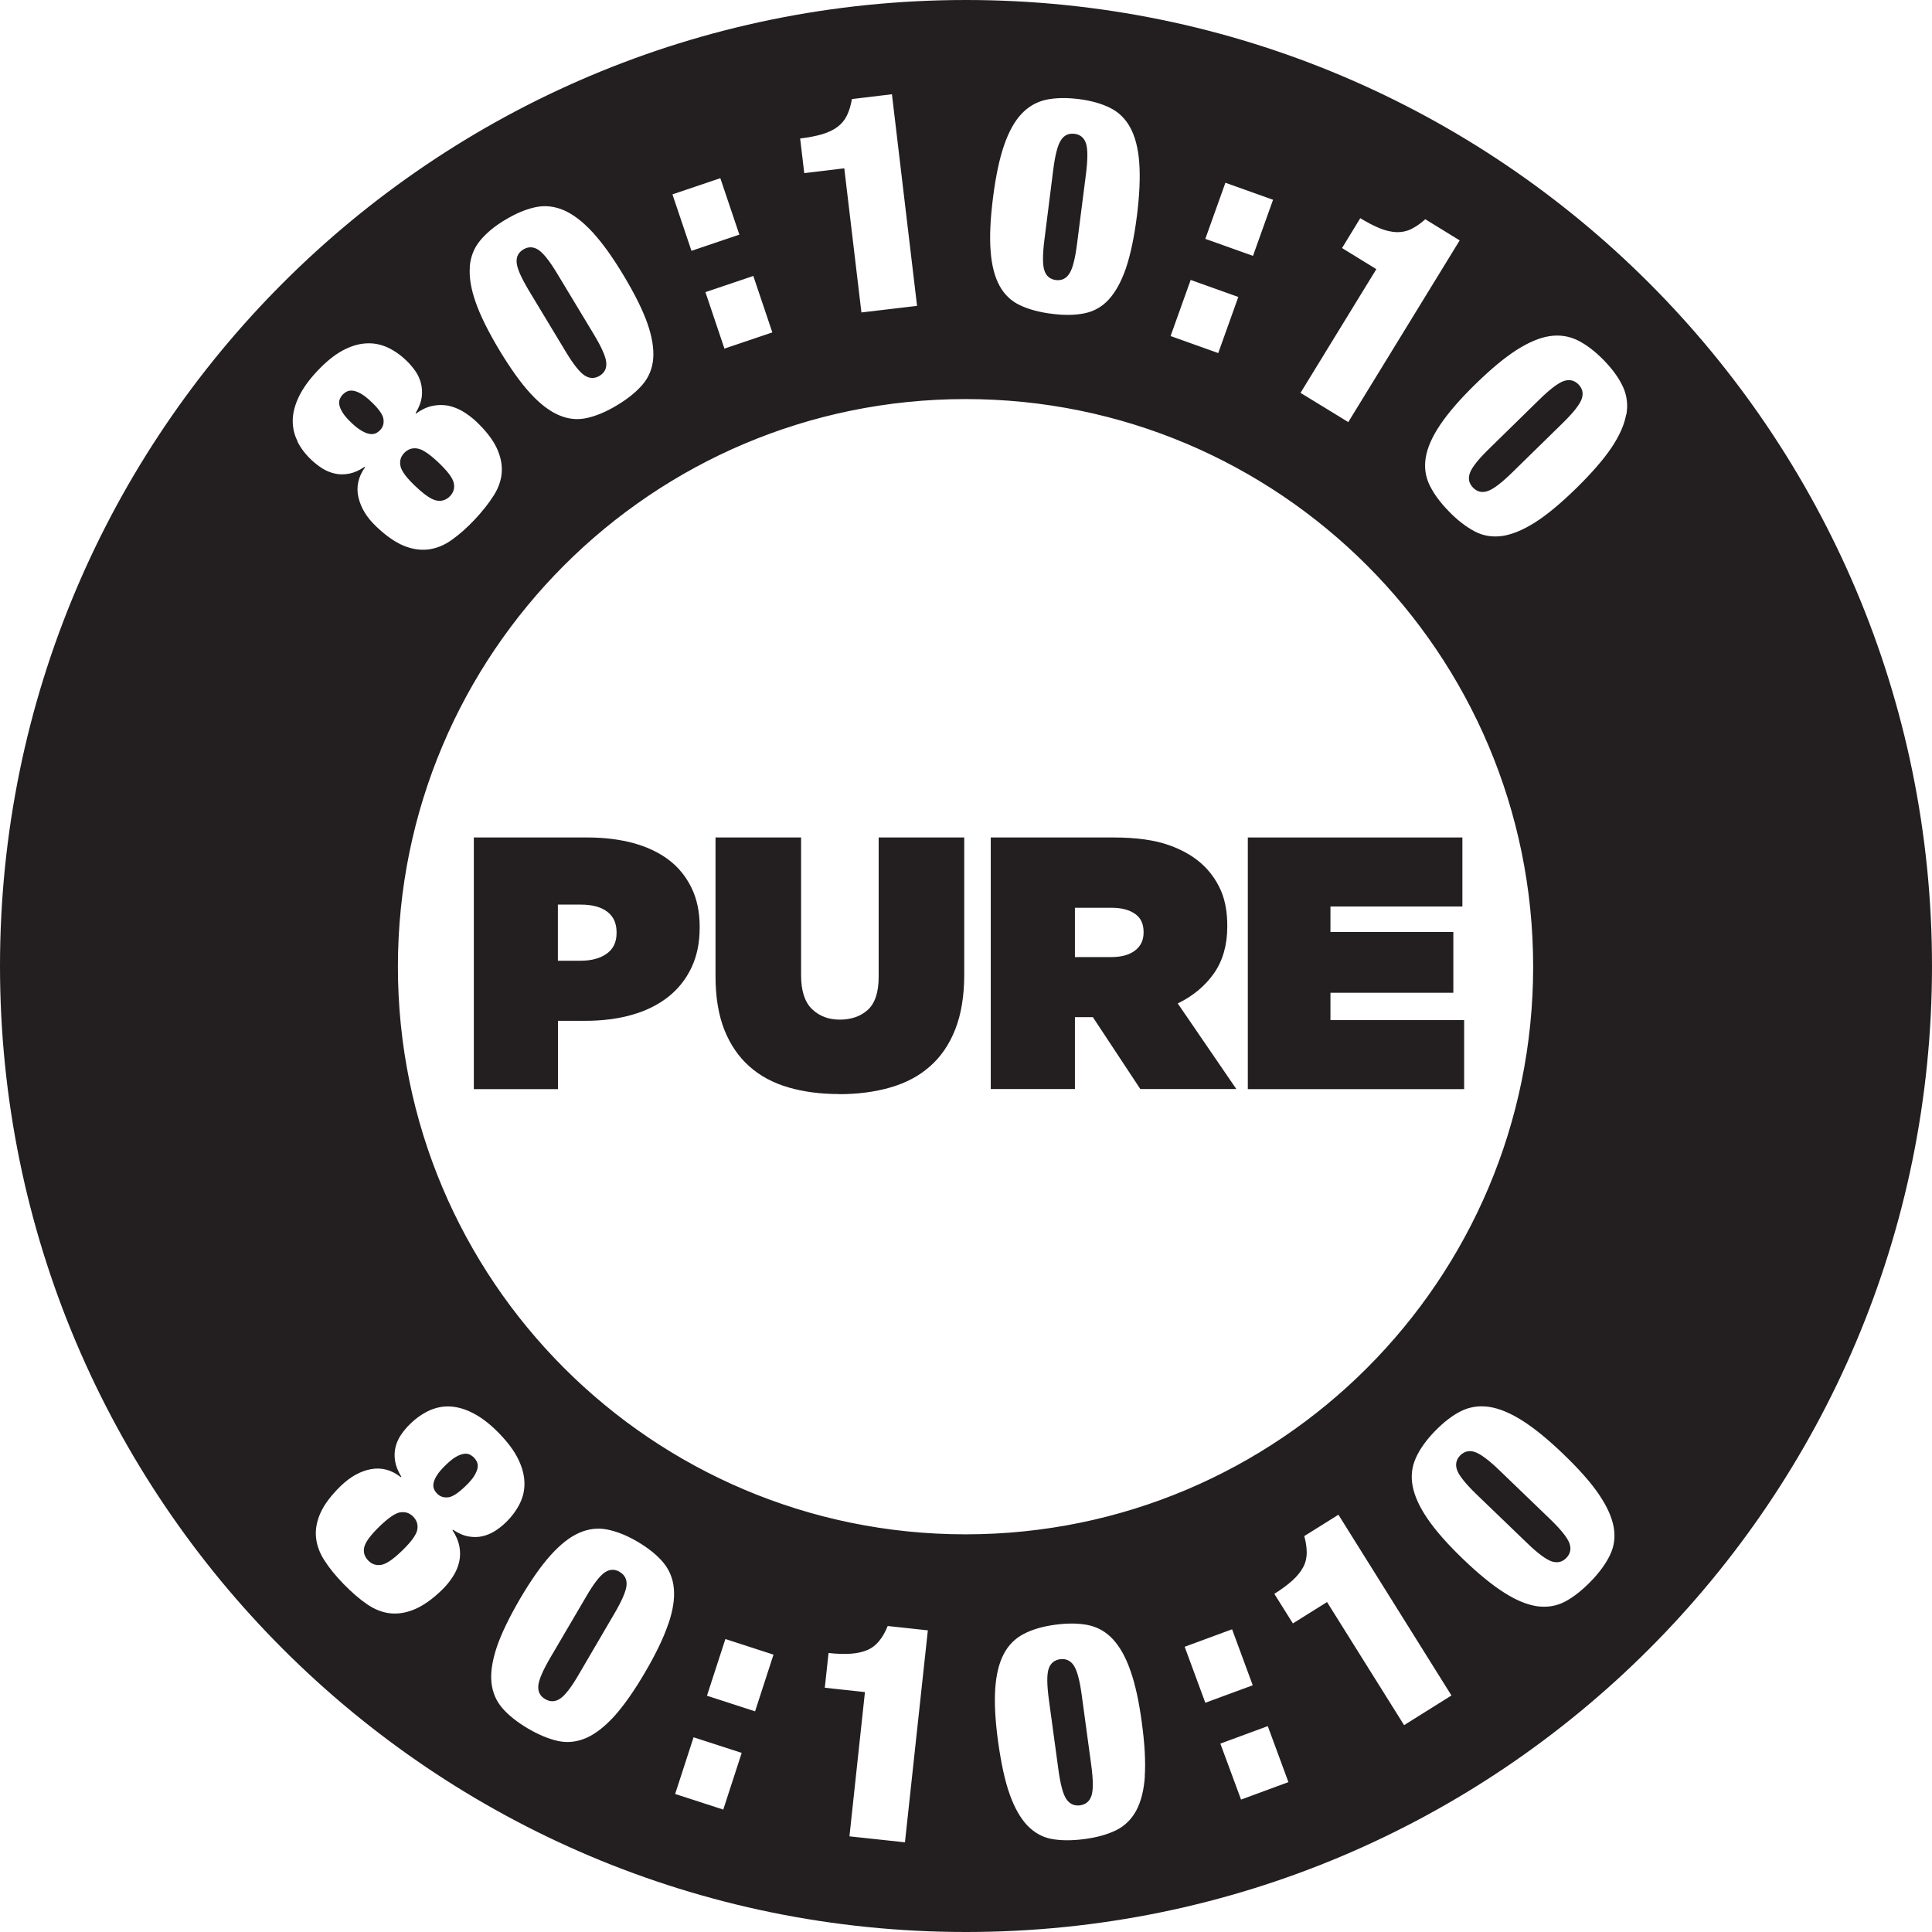 <?xml version="1.0" encoding="UTF-8"?><svg id="Layer_2" xmlns="http://www.w3.org/2000/svg" viewBox="0 0 164.6 164.6"><defs><style>.cls-1{fill:#231f20;}</style></defs><g id="Layer_1-2"><path class="cls-1" d="M40.39,124.19c-.12-.12-.25-.21-.4-.28-.14-.06-.31-.08-.51-.04-.19.03-.42.12-.67.27-.25.15-.53.38-.85.69-.32.31-.56.59-.72.84-.16.25-.26.47-.3.67-.04.19-.03.36.03.51.06.15.15.28.27.4.24.25.54.35.92.32.38-.03.88-.36,1.52-.98.32-.31.56-.59.71-.83.15-.25.25-.46.29-.66.04-.19.03-.36-.03-.51-.06-.15-.15-.28-.27-.4Z"/><path class="cls-1" d="M52.8,133.92c-.43-.25-.85-.24-1.27.04-.42.28-.96.97-1.6,2.08l-3.04,5.18c-.65,1.11-.99,1.91-1.03,2.41-.04.5.16.88.59,1.13.43.25.85.24,1.27-.04.42-.28.96-.97,1.6-2.08l3.03-5.18c.65-1.11.99-1.91,1.03-2.41.04-.5-.16-.88-.59-1.13Z"/><path class="cls-1" d="M34.11,128.84c-.43.07-1.03.48-1.79,1.22-.77.75-1.2,1.34-1.29,1.77-.09.43.03.8.34,1.12.31.32.68.44,1.11.37.43-.07,1.03-.48,1.8-1.23.76-.74,1.18-1.32,1.27-1.75.08-.43-.03-.8-.34-1.12-.31-.32-.68-.44-1.11-.37Z"/><path class="cls-1" d="M89.95,23.86c.49.06.88-.12,1.15-.54.28-.42.5-1.27.66-2.54l.76-5.95c.16-1.27.16-2.15,0-2.62-.16-.48-.49-.75-.98-.81-.49-.06-.88.12-1.15.54-.28.42-.5,1.27-.66,2.54l-.75,5.95c-.16,1.27-.16,2.15,0,2.62.16.48.49.75.98.81Z"/><path class="cls-1" d="M92.16,144.42c-.17-1.27-.4-2.12-.68-2.53-.28-.42-.67-.59-1.16-.53-.49.07-.82.34-.98.82-.16.48-.15,1.35.02,2.62l.81,5.95c.17,1.27.4,2.12.68,2.53s.67.59,1.16.53c.49-.07.82-.34.98-.82.16-.48.15-1.35-.02-2.62l-.81-5.95Z"/><path class="cls-1" d="M45.08,24.79l3.1,5.14c.66,1.1,1.2,1.78,1.63,2.06.42.27.85.28,1.27.03.42-.26.62-.63.57-1.14-.04-.5-.4-1.3-1.06-2.4l-3.1-5.14c-.66-1.1-1.2-1.78-1.63-2.06-.42-.27-.85-.28-1.27-.03-.43.26-.62.64-.57,1.14.04.5.4,1.3,1.06,2.4Z"/><path class="cls-1" d="M29.22,35.2c.16.24.4.52.72.82.32.31.61.53.87.68.26.15.48.24.68.27.19.03.36.01.51-.05.14-.06.27-.16.39-.28.24-.25.33-.56.28-.93-.05-.37-.39-.87-1.04-1.48-.32-.31-.61-.53-.86-.68-.25-.14-.47-.23-.67-.26-.19-.03-.36-.01-.51.05-.14.06-.27.16-.39.28-.12.12-.2.26-.26.41-.06.15-.06.32-.02.51.04.19.14.41.3.65Z"/><path class="cls-1" d="M35.41,41.44c.78.74,1.39,1.15,1.82,1.21.43.07.8-.06,1.11-.38.31-.32.41-.7.32-1.12-.09-.43-.53-1.01-1.31-1.75-.77-.73-1.37-1.13-1.8-1.19-.43-.07-.8.06-1.11.38-.31.32-.41.7-.32,1.12.09.43.52,1.01,1.29,1.73Z"/><path class="cls-1" d="M82.3,0C36.85,0,0,36.85,0,82.3s36.85,82.3,82.3,82.3,82.3-36.85,82.3-82.3S127.75,0,82.3,0ZM114.34,21.13l1.55-2.54c.63.38,1.19.67,1.69.87s.97.3,1.4.32c.43.01.85-.07,1.24-.26s.8-.47,1.21-.84l2.93,1.8-9.49,15.48-4.07-2.49,6.46-10.54-2.93-1.8ZM104.4,15.57l4.06,1.45-1.71,4.78-4.06-1.45,1.71-4.78ZM101.44,23.85l4.06,1.45-1.71,4.78-4.06-1.45,1.71-4.78ZM84.6,16.85c.23-1.81.54-3.3.94-4.46.4-1.16.89-2.05,1.48-2.68.59-.63,1.29-1.03,2.09-1.21.81-.17,1.73-.19,2.79-.06,1.05.13,1.95.39,2.68.75.74.37,1.31.93,1.72,1.69.41.76.67,1.75.76,2.97.09,1.22.03,2.74-.2,4.55-.23,1.83-.55,3.32-.94,4.47-.4,1.15-.89,2.03-1.47,2.66s-1.28,1.01-2.09,1.17-1.73.17-2.78.03c-1.05-.13-1.95-.38-2.69-.73-.74-.35-1.32-.9-1.73-1.65-.41-.75-.67-1.73-.76-2.94-.1-1.21-.03-2.73.2-4.56ZM70.04,11.44c.52-.16.95-.36,1.3-.62.35-.26.62-.58.81-.97.19-.39.34-.86.43-1.41l3.41-.41,2.14,18.03-4.74.56-1.46-12.28-3.41.41-.35-2.95c.73-.09,1.35-.21,1.87-.36ZM65.8,28.32l-4.08,1.38-1.62-4.81,4.08-1.38,1.62,4.81ZM61.37,15.18l1.62,4.81-4.08,1.38-1.62-4.81,4.08-1.38ZM40.02,22.73c.07-.86.37-1.61.89-2.24.53-.64,1.24-1.23,2.15-1.77.91-.55,1.77-.9,2.57-1.07.81-.17,1.61-.08,2.4.26.79.34,1.61.96,2.44,1.86.83.9,1.72,2.13,2.66,3.7.95,1.58,1.63,2.95,2.03,4.09.4,1.15.56,2.15.49,3-.07.85-.38,1.59-.91,2.21-.53.62-1.26,1.21-2.16,1.75-.91.55-1.76.91-2.56,1.09-.8.18-1.59.11-2.38-.23-.79-.33-1.6-.94-2.42-1.83-.83-.89-1.71-2.13-2.67-3.71-.94-1.57-1.62-2.93-2.02-4.08-.41-1.15-.57-2.16-.5-3.02ZM25.35,37.59c-.29-.57-.42-1.17-.41-1.8.01-.63.19-1.3.53-2.01.34-.7.87-1.44,1.58-2.19.73-.77,1.43-1.34,2.11-1.71.68-.37,1.34-.58,1.97-.62.63-.05,1.24.06,1.82.31.58.26,1.13.63,1.65,1.13.29.27.54.57.77.89s.39.67.49,1.05c.1.38.12.78.07,1.2-.06.42-.23.87-.52,1.35l.04.04c.45-.33.9-.54,1.35-.64.45-.1.89-.11,1.32-.04.43.08.85.24,1.26.47.41.24.8.53,1.18.88.82.78,1.4,1.52,1.74,2.23.34.71.49,1.41.45,2.08-.04.68-.27,1.35-.69,2.01-.42.66-.96,1.35-1.63,2.06-.67.71-1.32,1.28-1.96,1.73-.63.45-1.29.71-1.97.8-.68.08-1.39-.02-2.11-.32-.73-.3-1.5-.84-2.32-1.62-.81-.76-1.32-1.59-1.53-2.49-.21-.9-.02-1.76.57-2.58l-.04-.03c-.45.3-.89.5-1.31.58-.42.08-.82.09-1.21,0-.38-.08-.74-.23-1.07-.43-.33-.21-.64-.45-.93-.72-.52-.49-.93-1.02-1.21-1.59ZM39.92,130.9c-.42-.07-.86-.26-1.33-.57l-.04.04c.31.46.5.92.59,1.38.08.45.08.9-.02,1.32-.1.43-.27.84-.53,1.24-.25.4-.56.78-.93,1.14-.81.79-1.58,1.33-2.3,1.64-.72.31-1.42.43-2.1.36-.68-.07-1.34-.33-1.98-.77-.65-.44-1.31-1.02-1.99-1.71-.68-.7-1.23-1.37-1.65-2.03-.42-.65-.66-1.32-.72-2-.06-.68.08-1.38.41-2.1.33-.71.9-1.46,1.71-2.25.8-.77,1.65-1.25,2.55-1.42.9-.17,1.76.05,2.56.68l.04-.04c-.28-.46-.46-.91-.53-1.33-.07-.42-.05-.83.04-1.21.1-.38.26-.73.48-1.05s.47-.62.76-.9c.51-.5,1.06-.88,1.64-1.15.58-.26,1.18-.38,1.82-.34.63.04,1.3.24,1.99.61.69.37,1.4.92,2.13,1.67.74.76,1.28,1.49,1.62,2.18.34.69.52,1.36.54,1.99.02.64-.11,1.24-.39,1.81-.28.57-.68,1.11-1.19,1.61-.28.27-.59.52-.92.73-.33.21-.69.36-1.07.45-.38.09-.78.09-1.2.02ZM56.93,138.37c-.39,1.16-1.05,2.53-1.97,4.1-.93,1.59-1.81,2.84-2.62,3.74-.82.9-1.62,1.52-2.4,1.86-.79.34-1.58.43-2.38.26-.8-.17-1.66-.53-2.57-1.06-.91-.54-1.64-1.11-2.18-1.73-.54-.62-.85-1.35-.94-2.2-.09-.85.07-1.85.45-3,.39-1.15,1.05-2.52,1.98-4.12.93-1.58,1.8-2.82,2.62-3.73.82-.91,1.62-1.54,2.41-1.89.79-.35,1.59-.45,2.4-.29.81.16,1.67.5,2.59,1.04.91.54,1.64,1.12,2.17,1.75.53.63.84,1.37.92,2.23.08.86-.07,1.87-.47,3.03ZM61.62,154.17l-4.1-1.33,1.57-4.83,4.1,1.33-1.57,4.83ZM64.33,145.8l-4.1-1.33,1.57-4.83,4.1,1.33-1.57,4.83ZM77.11,156.96l-4.74-.51,1.32-12.29-3.42-.37.32-2.96c.73.08,1.37.1,1.9.06.54-.04,1-.14,1.4-.31.4-.17.73-.43,1.01-.77.28-.34.52-.76.73-1.28l3.42.37-1.95,18.05ZM82.26,130.72c-26.71,0-48.36-21.65-48.36-48.36s21.65-48.36,48.36-48.36,48.36,21.65,48.36,48.36-21.65,48.36-48.36,48.36ZM97.54,151.31c-.08,1.21-.33,2.19-.74,2.95-.41.75-.98,1.31-1.71,1.67-.74.36-1.63.61-2.68.75-1.05.14-1.98.14-2.78,0s-1.5-.53-2.1-1.15c-.59-.62-1.09-1.5-1.5-2.64s-.73-2.63-.99-4.46c-.25-1.81-.33-3.33-.25-4.55s.33-2.21.73-2.97c.4-.76.97-1.33,1.71-1.71.73-.38,1.62-.64,2.68-.78,1.05-.14,1.98-.13,2.79.03.81.17,1.51.56,2.1,1.19.59.63,1.1,1.52,1.5,2.67.41,1.15.74,2.64.98,4.45.25,1.83.33,3.35.25,4.56ZM100.93,140.3l4.04-1.49,1.76,4.77-4.04,1.49-1.76-4.77ZM105.73,153.31l-1.76-4.76,4.04-1.49,1.76,4.77-4.04,1.49ZM119.62,146.97l-6.56-10.48-2.91,1.82-1.58-2.52c.62-.39,1.13-.77,1.53-1.13.4-.36.7-.73.91-1.11.21-.38.31-.79.32-1.23,0-.44-.06-.92-.21-1.45l2.91-1.82,9.63,15.4-4.04,2.53ZM137.17,132.48c-.36.74-.9,1.49-1.64,2.25-.74.76-1.47,1.34-2.19,1.72-.72.38-1.51.51-2.36.4-.85-.12-1.79-.5-2.81-1.15-1.03-.65-2.21-1.61-3.54-2.89-1.32-1.27-2.32-2.41-3.01-3.42-.69-1.01-1.11-1.94-1.27-2.79-.16-.85-.06-1.65.28-2.4.34-.75.88-1.51,1.62-2.27.74-.76,1.47-1.33,2.21-1.7.74-.37,1.53-.49,2.39-.37.85.12,1.8.51,2.83,1.16,1.03.65,2.21,1.61,3.53,2.88,1.33,1.28,2.34,2.42,3.02,3.43.68,1,1.1,1.93,1.25,2.77.15.84.05,1.64-.31,2.37ZM138.54,35.33c-.15.85-.56,1.78-1.24,2.8-.68,1.01-1.68,2.16-2.98,3.44-1.32,1.29-2.49,2.27-3.51,2.92-1.02.65-1.96,1.04-2.8,1.17-.85.12-1.64,0-2.36-.38s-1.46-.94-2.2-1.7c-.74-.76-1.29-1.5-1.65-2.24-.36-.74-.47-1.53-.33-2.37.14-.84.55-1.77,1.23-2.78.68-1.01,1.67-2.16,2.99-3.45,1.31-1.28,2.47-2.25,3.5-2.91,1.03-.66,1.97-1.06,2.82-1.19.85-.13,1.65-.01,2.39.35.74.36,1.48.93,2.22,1.68.74.76,1.29,1.51,1.64,2.26.35.75.45,1.55.3,2.4Z"/><path class="cls-1" d="M132.07,129.43l-4.32-4.16c-.92-.89-1.63-1.41-2.11-1.57-.48-.15-.89-.05-1.24.3-.34.36-.43.77-.26,1.25.17.47.72,1.16,1.64,2.05l4.32,4.16c.92.89,1.63,1.41,2.11,1.57.48.15.89.05,1.24-.3.34-.36.43-.77.26-1.25-.17-.47-.72-1.16-1.64-2.05Z"/><path class="cls-1" d="M133.24,32.46c-.48.16-1.18.69-2.09,1.58l-4.29,4.2c-.92.9-1.46,1.58-1.63,2.06-.17.48-.08.89.27,1.25.35.35.76.45,1.24.29.48-.16,1.18-.69,2.09-1.58l4.29-4.2c.92-.9,1.46-1.58,1.63-2.06.17-.48.08-.89-.27-1.25-.35-.35-.76-.45-1.24-.29Z"/><path class="cls-1" d="M40.38,71.35h9.65c1.43,0,2.73.16,3.9.47,1.17.32,2.18.79,3.02,1.42.84.63,1.49,1.43,1.96,2.39.47.96.7,2.07.7,3.34v.06c0,1.29-.23,2.42-.7,3.41-.47.99-1.13,1.82-1.99,2.5-.86.67-1.88,1.18-3.08,1.52-1.19.34-2.52.51-3.97.51h-2.33v5.82h-7.17v-21.44ZM49.47,81.85c.92,0,1.66-.2,2.22-.6.56-.4.84-.98.84-1.76v-.06c0-.78-.27-1.36-.8-1.76-.53-.4-1.28-.6-2.24-.6h-1.96v4.78h1.93Z"/><path class="cls-1" d="M71.49,93.21c-1.59,0-3.04-.19-4.33-.57-1.3-.38-2.4-.97-3.32-1.79-.92-.82-1.63-1.86-2.13-3.12-.5-1.27-.75-2.79-.75-4.56v-11.82h7.29v11.73c0,1.33.31,2.29.93,2.89.62.6,1.41.9,2.37.9s1.78-.28,2.39-.84c.61-.56.92-1.5.92-2.8v-11.88h7.29v11.67c0,1.84-.26,3.4-.77,4.69-.51,1.29-1.23,2.34-2.16,3.15-.93.82-2.05,1.41-3.37,1.79s-2.77.57-4.36.57Z"/><path class="cls-1" d="M84.41,71.35h10.47c1.92,0,3.5.22,4.73.66,1.24.44,2.23,1.04,2.99,1.79.65.65,1.14,1.39,1.47,2.2.33.82.49,1.78.49,2.88v.06c0,1.57-.38,2.9-1.13,3.98-.76,1.08-1.79,1.94-3.09,2.57l4.99,7.29h-8.18l-4.04-6.12h-1.53v6.12h-7.17v-21.44ZM94.67,81.54c.86,0,1.53-.18,2.02-.55.49-.37.74-.88.74-1.53v-.06c0-.69-.24-1.21-.74-1.55-.49-.34-1.15-.51-1.99-.51h-3.12v4.2h3.09Z"/><path class="cls-1" d="M106.31,71.35h18.28v5.88h-11.24v2.17h10.47v5.18h-10.47v2.33h11.39v5.88h-18.43v-21.44Z"/></g></svg>